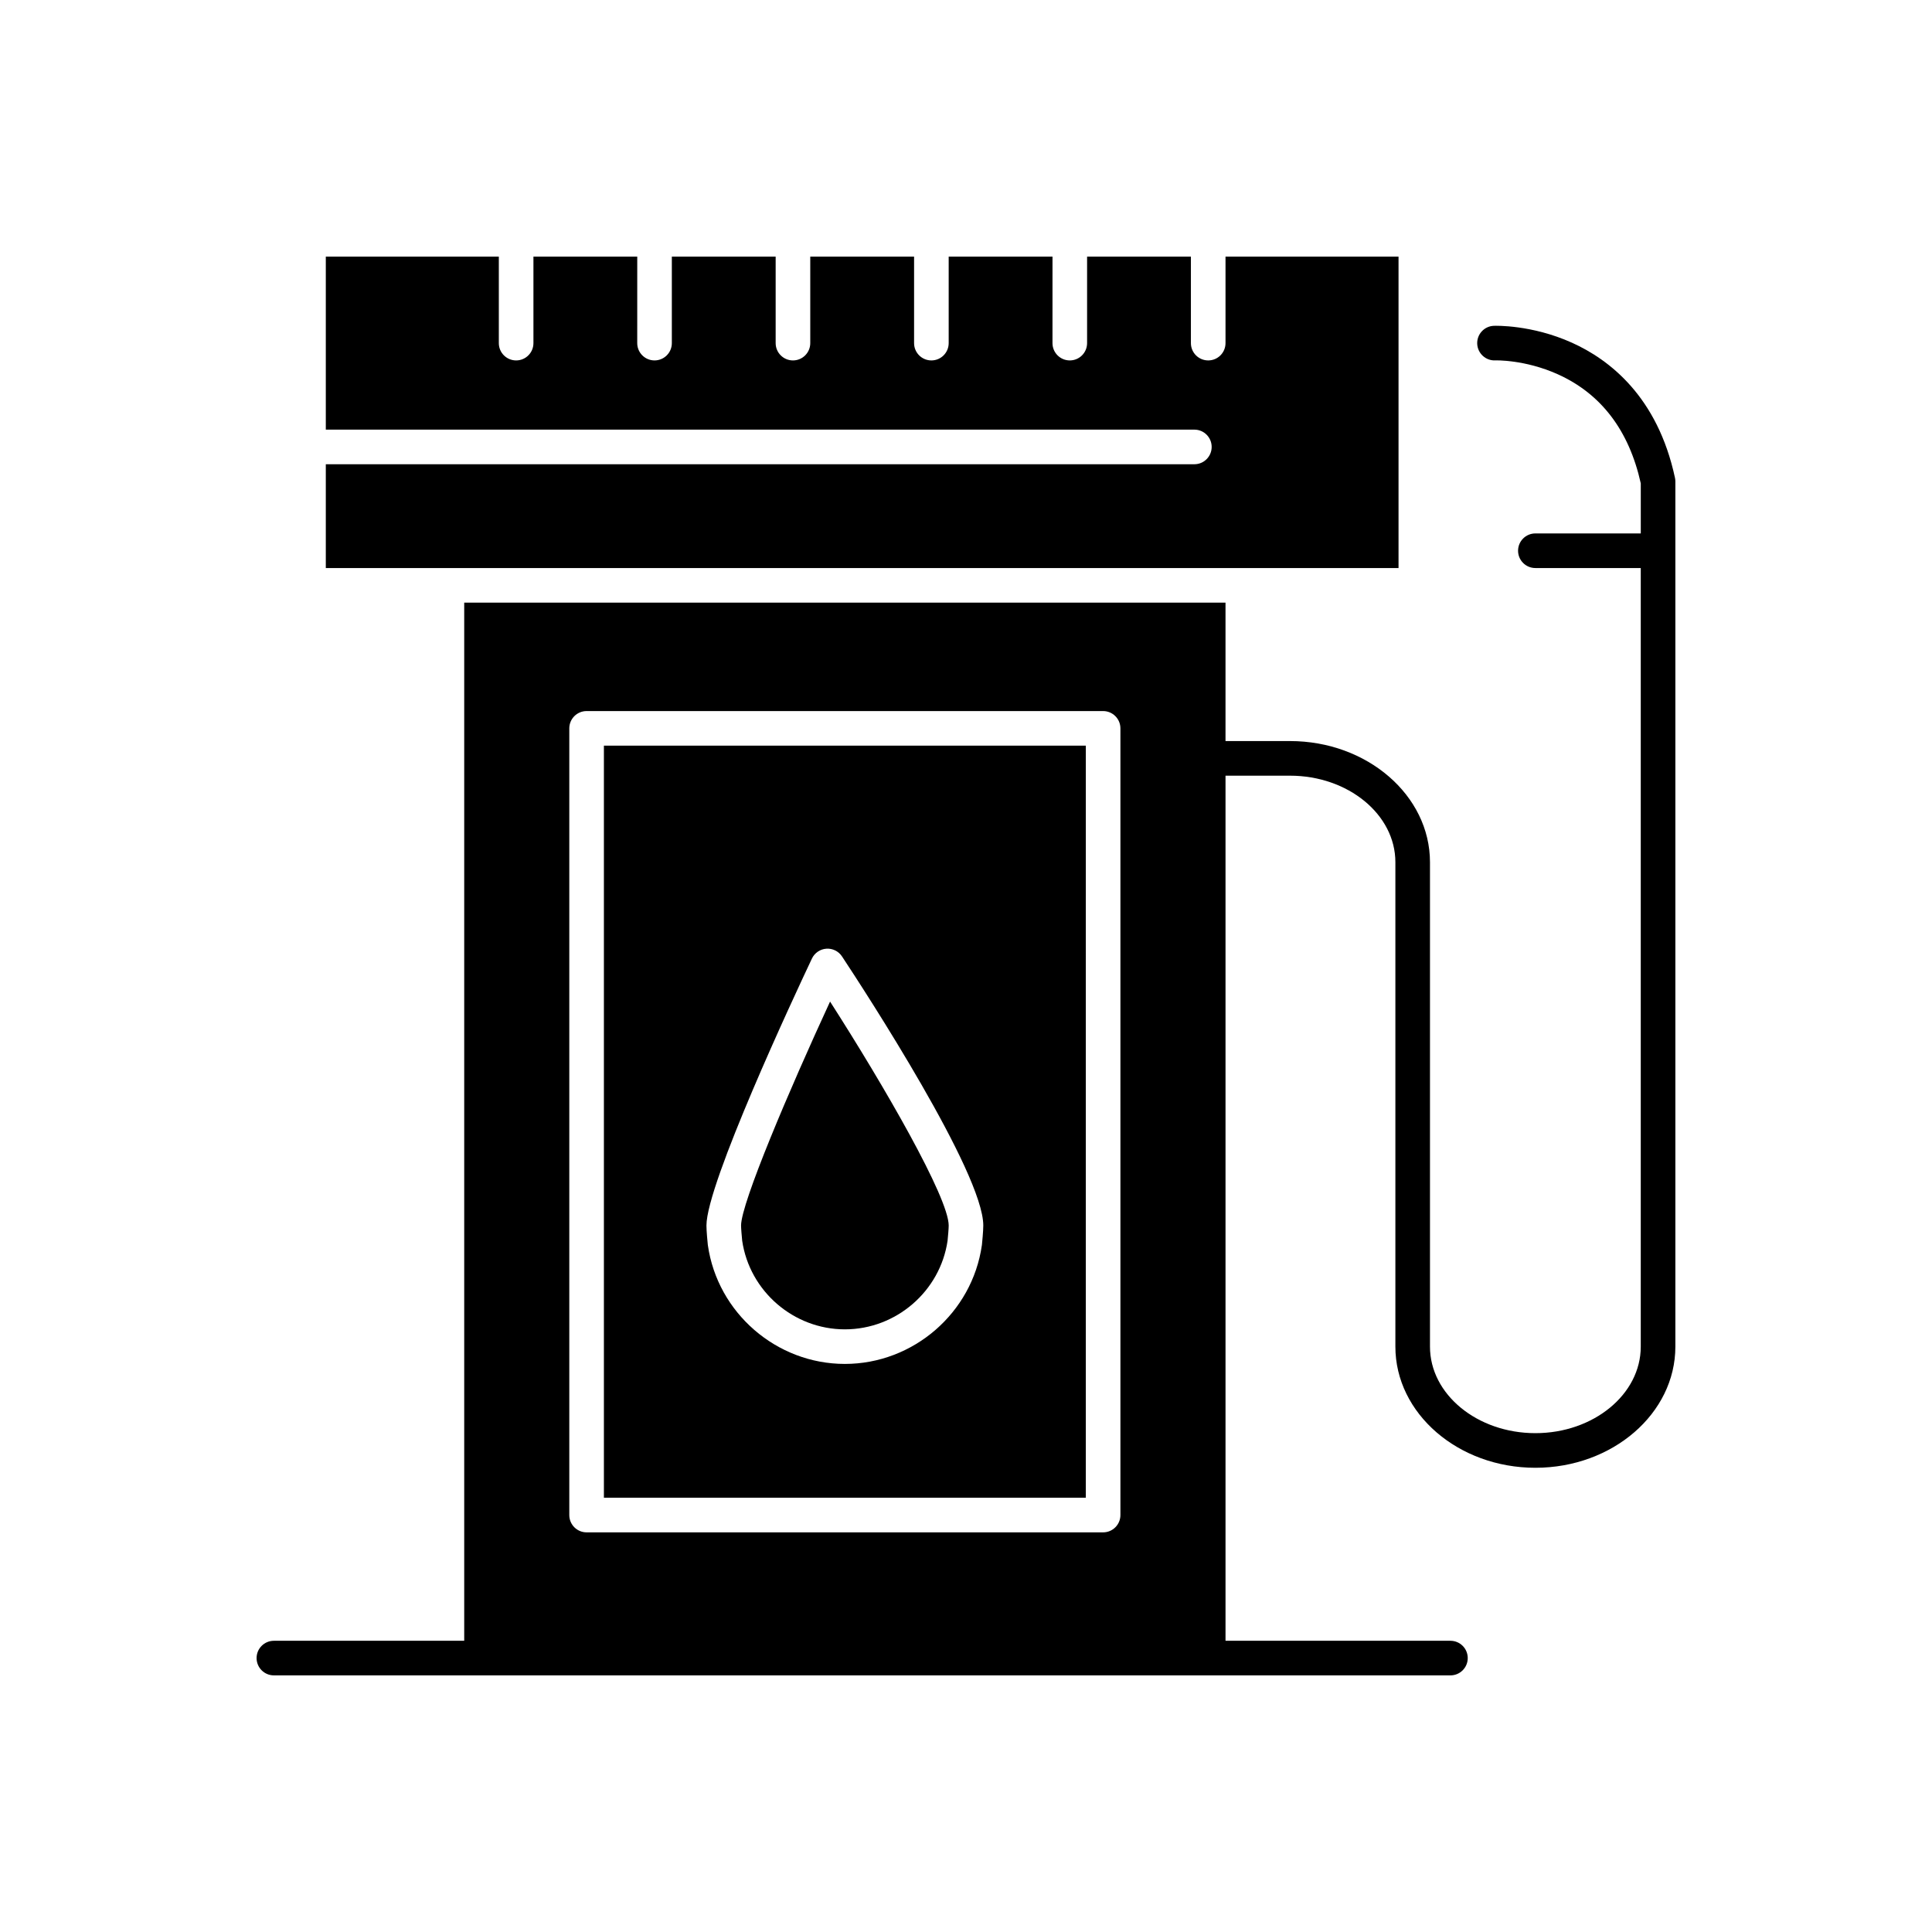<?xml version="1.0" encoding="UTF-8"?>
<!-- Uploaded to: SVG Repo, www.svgrepo.com, Generator: SVG Repo Mixer Tools -->
<svg fill="#000000" width="800px" height="800px" version="1.1" viewBox="144 144 512 512" xmlns="http://www.w3.org/2000/svg">
 <g>
  <path d="m431.75 341.61h-127.71v199.3h127.71l0.004-199.3zm-27.523 132.22c-0.008 0.059-0.016 0.117-0.023 0.176-2.562 17.926-18.172 31.449-36.305 31.449-18.133 0-33.738-13.52-36.305-31.449-0.008-0.059-0.016-0.121-0.023-0.184-0.059-0.578-0.355-3.543-0.355-5.055 0-11.055 23.285-60.863 27.953-70.738 0.707-1.496 2.168-2.496 3.82-2.613 1.648-0.117 3.238 0.664 4.152 2.047 6.254 9.465 37.441 57.383 37.441 71.305-0.004 1.559-0.301 4.492-0.355 5.062z"/>
  <path d="m340.39 468.78c0 0.75 0.172 2.769 0.297 4.023 1.961 13.395 13.645 23.488 27.215 23.488 13.57 0 25.254-10.094 27.215-23.488 0.125-1.238 0.297-3.246 0.297-4.023 0-7.394-17.129-37.047-31.438-59.355-10.758 23.297-23.586 53.426-23.586 59.355z"/>
  <path d="m473.36 294.54h41.266v-82.535h-45.852v22.926c0 2.531-2.051 4.586-4.586 4.586-2.531 0-4.586-2.051-4.586-4.586v-22.926h-27.512v22.926c0 2.531-2.051 4.586-4.586 4.586-2.531 0-4.586-2.051-4.586-4.586l0.004-22.926h-27.512v22.926c0 2.531-2.051 4.586-4.586 4.586-2.531 0-4.586-2.051-4.586-4.586v-22.926h-27.512v22.926c0 2.531-2.051 4.586-4.586 4.586-2.531 0-4.586-2.051-4.586-4.586v-22.926h-27.512v22.926c0 2.531-2.051 4.586-4.586 4.586-2.531 0-4.586-2.051-4.586-4.586l0.004-22.926h-27.512v22.926c0 2.531-2.051 4.586-4.586 4.586-2.531 0-4.586-2.051-4.586-4.586v-22.926h-45.852v45.852h230.18c2.531 0 4.582 2.051 4.582 4.586 0 2.531-2.051 4.586-4.582 4.586h-230.18v27.512z"/>
  <path d="m587.89 270.65c-4.602-21.535-17.402-31.375-27.328-35.836-10.68-4.801-20.281-4.484-20.684-4.469-2.531 0.098-4.5 2.231-4.402 4.762 0.102 2.531 2.254 4.516 4.762 4.402 0.078-0.008 7.828-0.258 16.57 3.668 11.5 5.168 18.906 14.898 22.016 28.922v13.262l-27.934 0.004c-2.531 0-4.586 2.051-4.586 4.586 0 2.531 2.051 4.586 4.586 4.586h27.93v206.34c0 12.641-12.527 22.926-27.93 22.926-15.402 0-27.93-10.285-27.93-22.926v-128.39c0-17.699-16.641-32.098-37.098-32.098h-17.09v-36.684h-201.75v275.12h-50.438c-2.531 0-4.586 2.051-4.586 4.582s2.051 4.586 4.586 4.586h311.8c2.531 0 4.582-2.051 4.582-4.586 0-2.531-2.051-4.582-4.582-4.582h-59.609v-229.26h17.09c15.398 0 27.926 10.285 27.926 22.926v128.39c0 17.699 16.645 32.098 37.102 32.098s37.098-14.398 37.098-32.098v-229.26c0-0.324-0.031-0.645-0.098-0.961zm-293.02 66.375c0-2.531 2.051-4.586 4.586-4.586h136.88c2.531 0 4.586 2.051 4.586 4.586v208.48c0 2.531-2.051 4.586-4.586 4.586h-136.88c-2.531 0-4.586-2.051-4.586-4.586z"/>
 </g>
</svg>